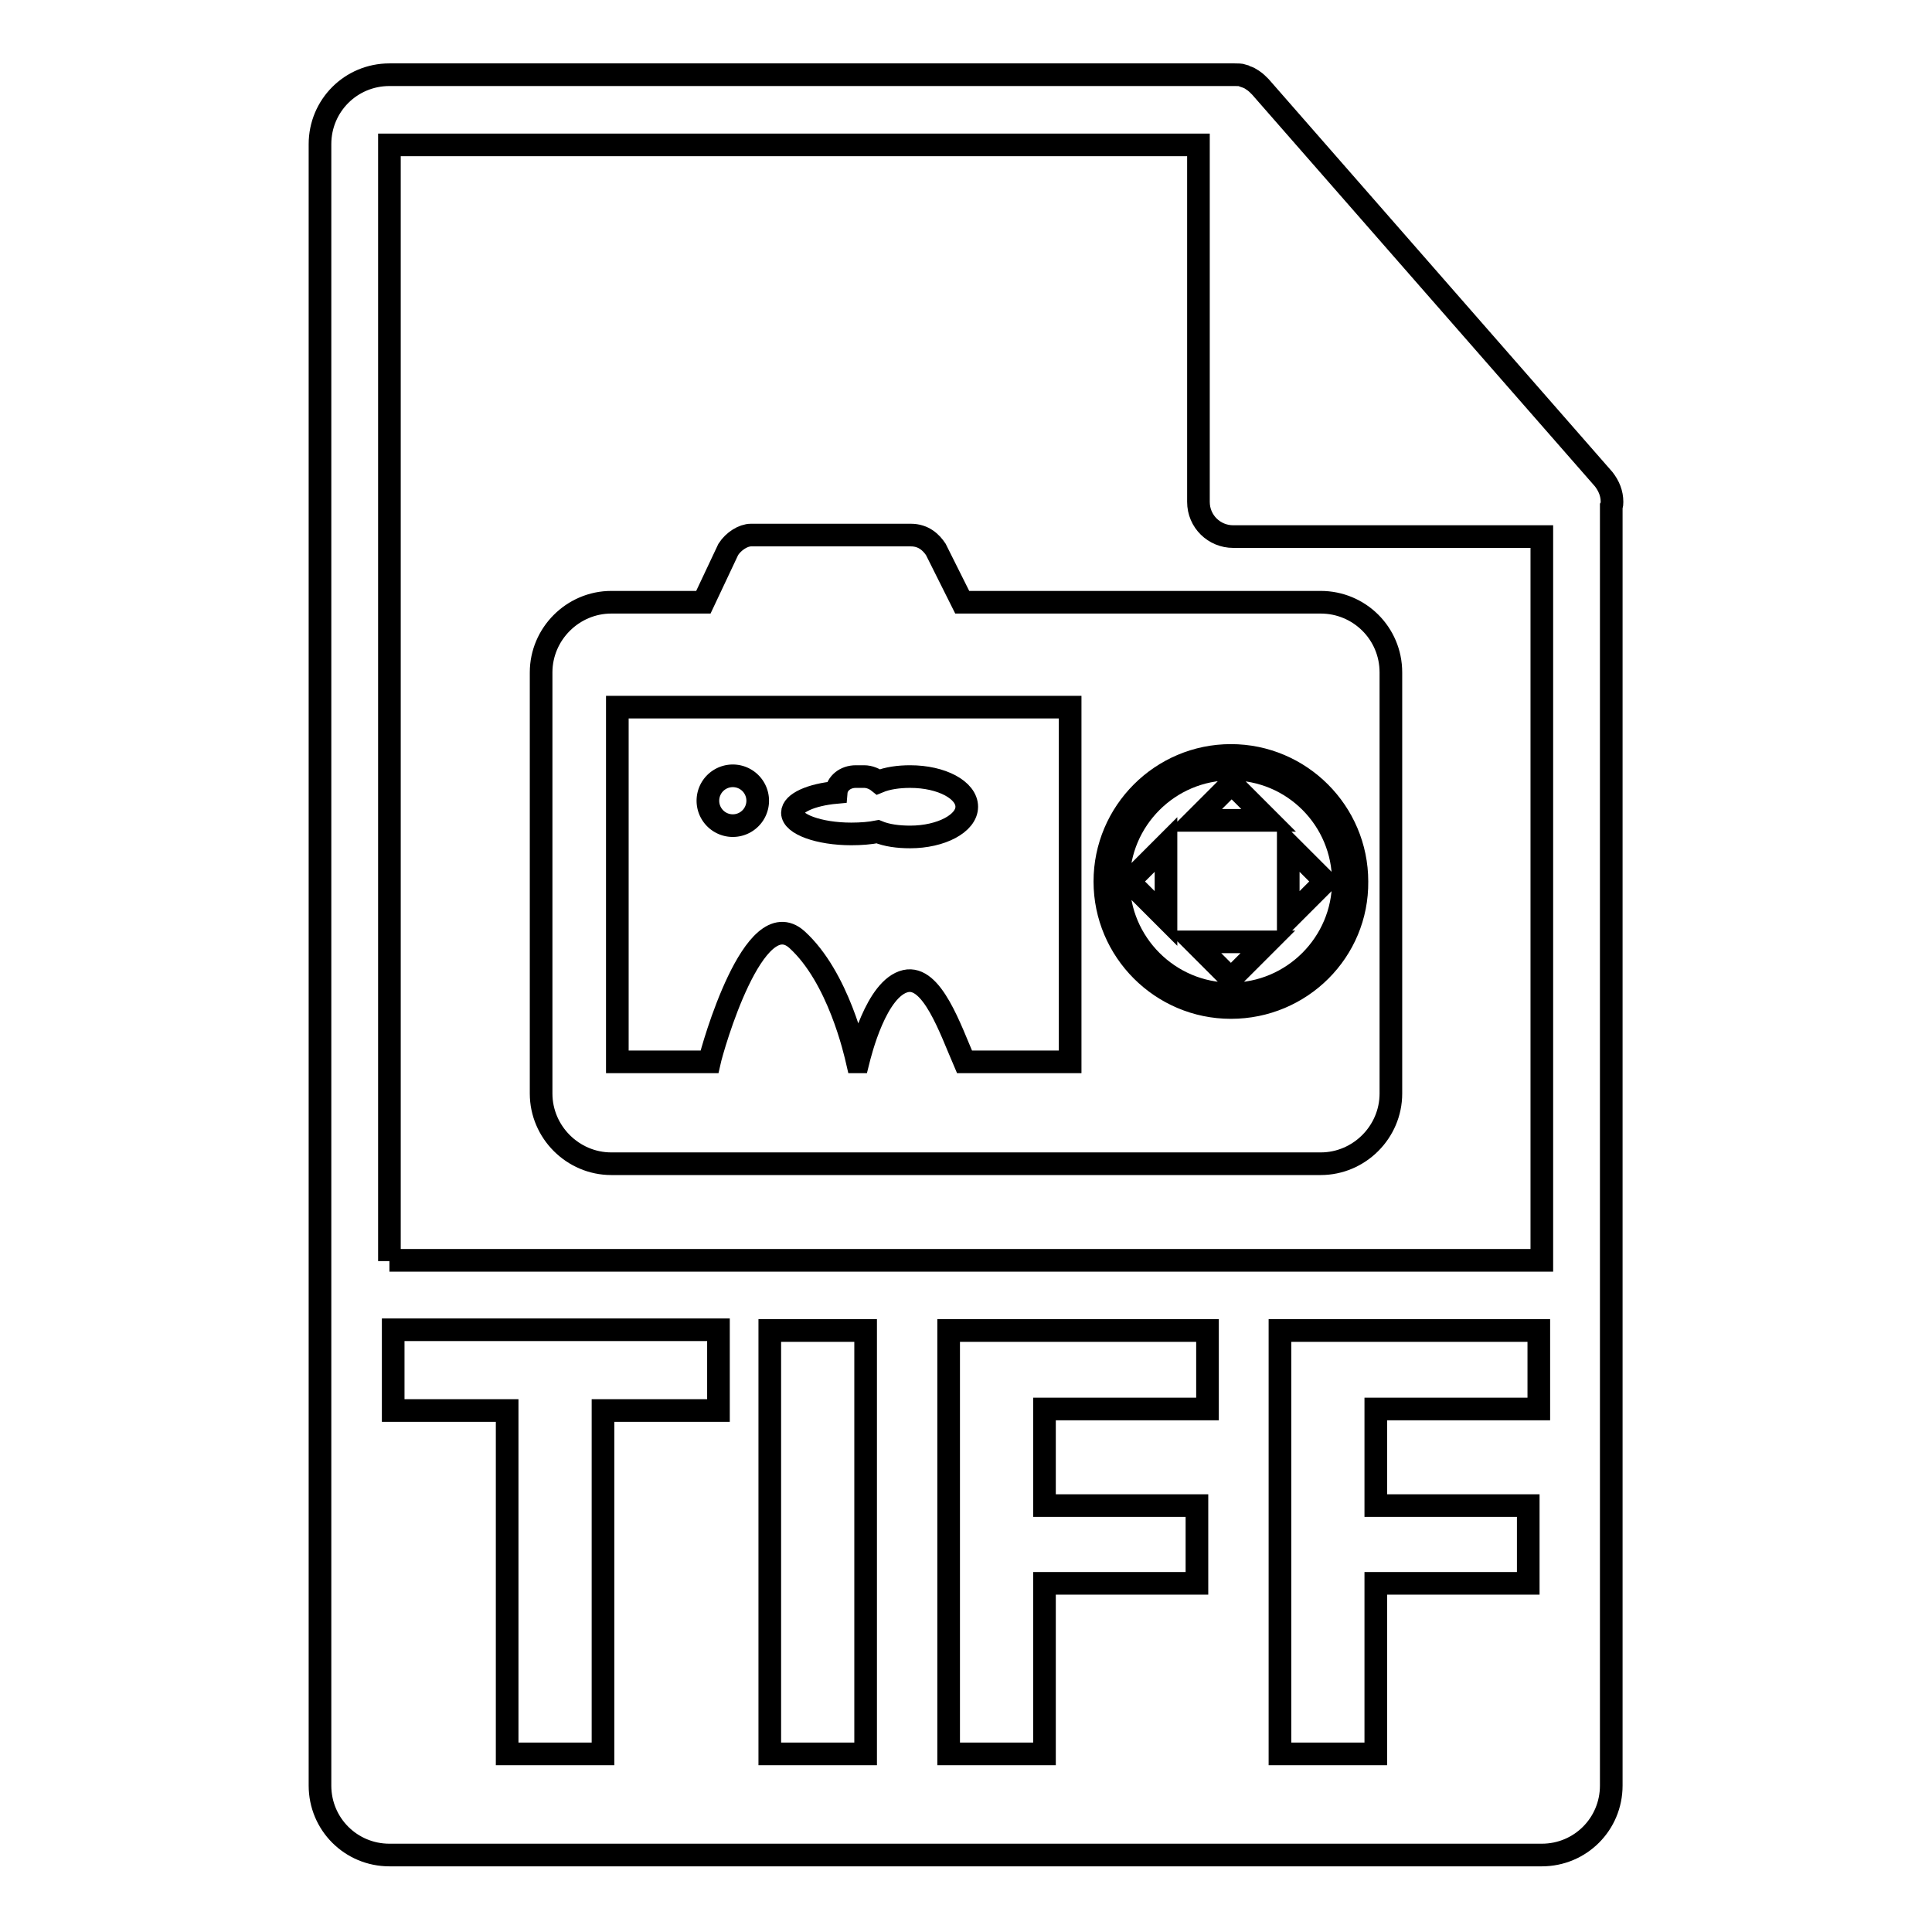<?xml version="1.0" encoding="utf-8"?>
<!-- Svg Vector Icons : http://www.onlinewebfonts.com/icon -->
<!DOCTYPE svg PUBLIC "-//W3C//DTD SVG 1.1//EN" "http://www.w3.org/Graphics/SVG/1.1/DTD/svg11.dtd">
<svg version="1.1" xmlns="http://www.w3.org/2000/svg" xmlns:xlink="http://www.w3.org/1999/xlink" x="0px" y="0px" viewBox="0 0 256 256" enable-background="new 0 0 256 256" xml:space="preserve">
<g><g><g><g><path stroke-width="3" fill-opacity="0" stroke="#000000"  d="M213.6,66.5c0-1.1-0.4-2.1-1.1-3l-45.5-52c0,0,0,0,0,0c-0.3-0.3-0.6-0.6-0.9-0.8c-0.1-0.1-0.2-0.1-0.3-0.2c-0.3-0.2-0.6-0.3-0.9-0.4c-0.1,0-0.2-0.1-0.2-0.1c-0.3-0.1-0.7-0.1-1.1-0.1H51.6c-5.1,0-9.2,4.1-9.2,9.2v217.5c0,5.1,4.1,9.2,9.2,9.2h152.7c5.1,0,9.2-4.1,9.2-9.2V67.1C213.6,66.9,213.6,66.7,213.6,66.5z M95.2,186.9H79.9v45.5H67.2v-45.5H52.1v-10.7h43.1V186.9z M114.7,232.4H102v-56.1h12.7V232.4z M160,186.7h-21.6v12.8h20.2v10.3h-20.2v22.6h-12.7v-56.1H160V186.7z M203.9,186.7h-21.6v12.8h20.2v10.3h-20.2v22.6h-12.7v-56.1h34.3V186.7z M51.6,167.1V19.2h107.2v47.3c0,2.6,2.1,4.6,4.6,4.6h40.9v95.9H51.6L51.6,167.1z"/><path stroke-width="3" fill-opacity="0" stroke="#000000"  d="M175,79.8h-47.5l-3.5-7c-0.6-0.9-1.6-1.9-3.3-1.9H99.5c-1,0-2.3,0.8-3,1.9l-3.3,7H81c-5.1,0-9.3,4.2-9.3,9.3v55.8c0,5.1,4.2,9.3,9.3,9.3H175c5.1,0,9.3-4.2,9.3-9.3V89.1C184.3,83.9,180.1,79.8,175,79.8z M141.7,140.7h-13.9c-1.9-4.4-4.3-11.5-7.8-10.7c-3.9,0.9-6,9.5-6.3,10.7h-0.1c-0.3-1.3-2.5-11.2-8-16.2c-5.7-5.1-11.2,14.4-11.6,16.2H81.8v-47h60V140.7L141.7,140.7z M163.1,133.5c-9.2,0-16.7-7.5-16.7-16.7c0-9.2,7.5-16.7,16.7-16.7c9.2,0,16.7,7.5,16.7,16.7C179.9,126,172.4,133.5,163.1,133.5z"/><path stroke-width="3" fill-opacity="0" stroke="#000000"  d="M163.1,101.9c-8.2,0-14.9,6.7-14.9,14.9c0,8.2,6.7,14.9,14.9,14.9c8.2,0,14.9-6.7,14.9-14.9C178,108.6,171.4,101.9,163.1,101.9z M154.5,121.7l-4.9-4.9l4.9-4.9V121.7z M163.1,129.7l-4.9-4.9h9.8L163.1,129.7z M158.3,108.7l4.9-4.9l4.9,4.9H158.3z M170.7,121.7v-9.8l4.9,4.9L170.7,121.7z"/><path stroke-width="3" fill-opacity="0" stroke="#000000"  d="M112.8,110.5c1.3,0,2.5-0.1,3.5-0.3c1.2,0.5,2.7,0.7,4.3,0.7c4.1,0,7.5-1.8,7.5-4c0-2.2-3.3-4-7.5-4c-1.5,0-3,0.2-4.2,0.7c-0.5-0.4-1.2-0.7-1.9-0.7h-1.1c-1.4,0-2.5,0.9-2.6,2.1c-3.3,0.3-5.8,1.4-5.8,2.7C105,109.2,108.5,110.5,112.8,110.5z"/><path stroke-width="3" fill-opacity="0" stroke="#000000"  d="M93.8 106.1a3.3 3.3 0 1 0 6.6 0a3.3 3.3 0 1 0 -6.6 0z"/></g></g><g></g><g></g><g></g><g></g><g></g><g></g><g></g><g></g><g></g><g></g><g></g><g></g><g></g><g></g><g></g></g></g>
</svg>